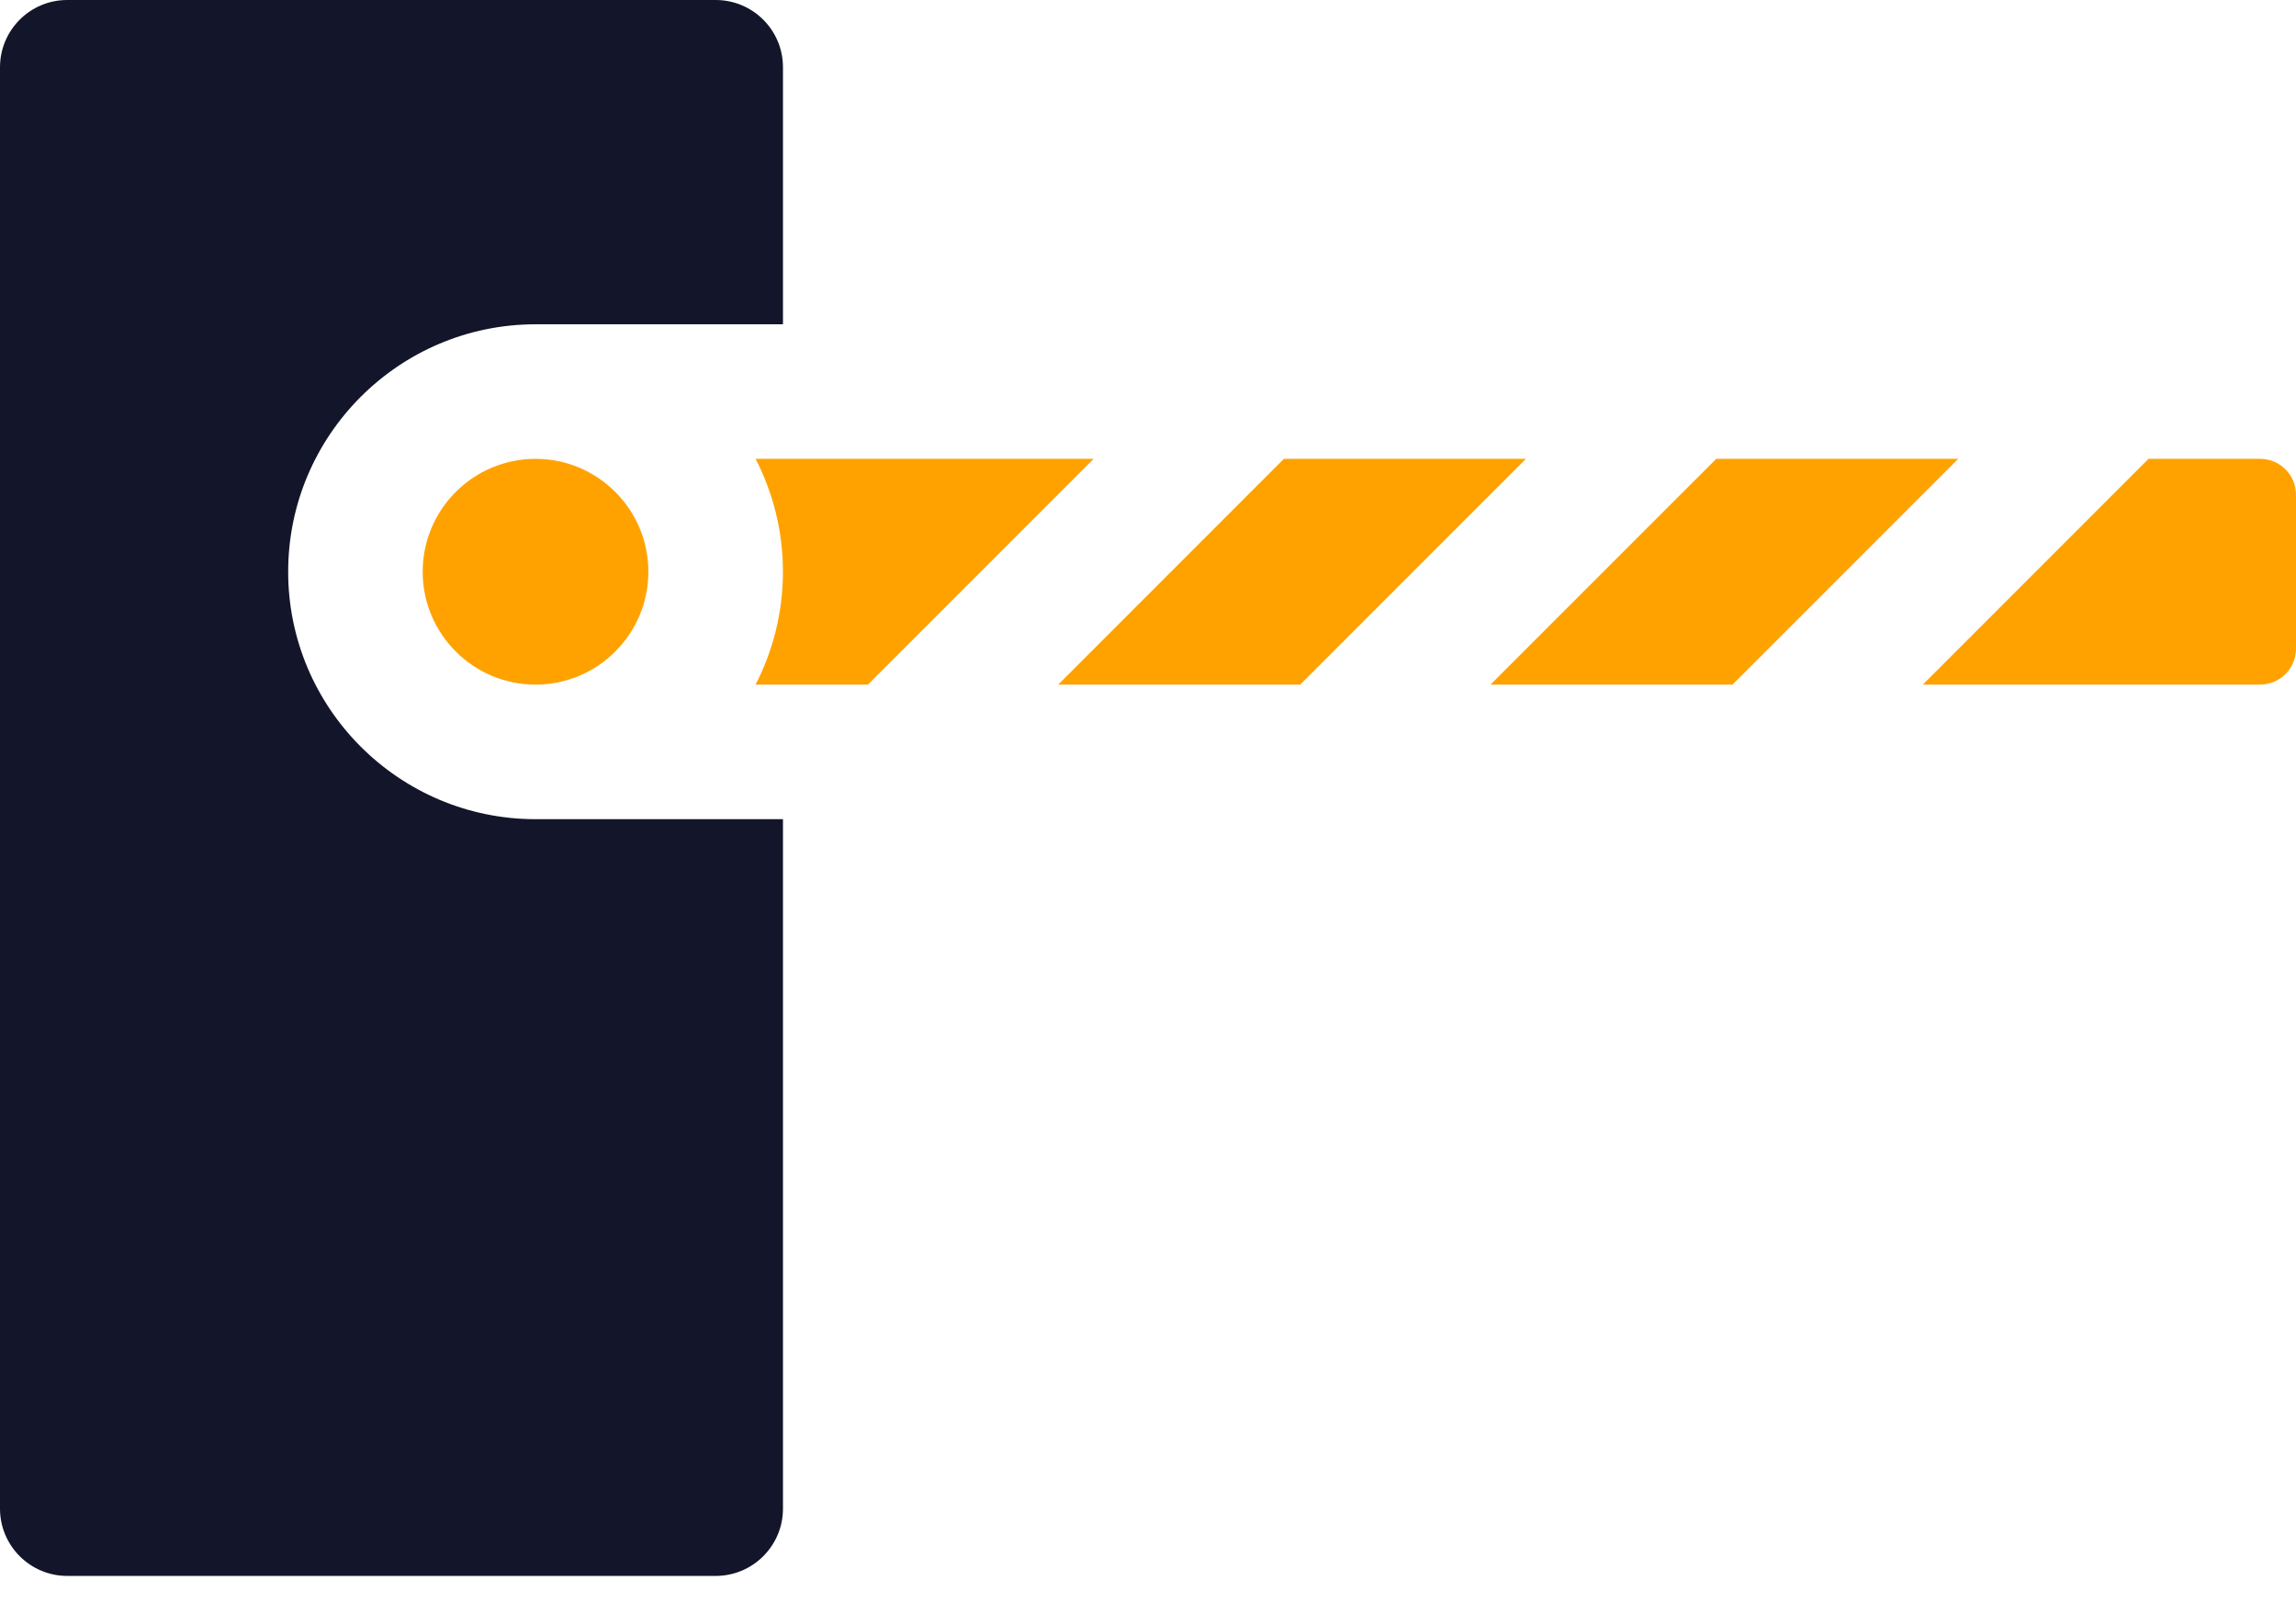 <svg width="53" height="37" viewBox="0 0 53 37" fill="none" xmlns="http://www.w3.org/2000/svg">
<path d="M6.652 13.195C6.652 10.046 9.214 7.484 12.363 7.484H18.074V1.553C18.074 0.695 17.378 0 16.521 0H1.552C0.695 0 -0 0.695 -0 1.553V34.816C-0 35.673 0.695 36.369 1.552 36.369H16.521C17.378 36.369 18.074 35.673 18.074 34.816V18.905H12.363C9.214 18.905 6.652 16.344 6.652 13.195Z" fill="#13162A"/>
<path d="M9.757 13.194C9.757 14.631 10.925 15.8 12.362 15.8C13.798 15.8 14.967 14.631 14.967 13.194C14.967 11.758 13.798 10.589 12.362 10.589C10.925 10.589 9.757 11.758 9.757 13.194Z" fill="#FFA200"/>
<path d="M39.617 10.589L34.406 15.799H39.993L45.203 10.589H39.617Z" fill="#FFA200"/>
<path d="M29.637 10.589L24.427 15.799H30.014L35.224 10.589H29.637Z" fill="#FFA200"/>
<path d="M17.442 10.589C17.844 11.371 18.073 12.256 18.073 13.194C18.073 14.132 17.844 15.018 17.442 15.799H20.035L25.245 10.589H17.442Z" fill="#FFA200"/>
<path d="M52.171 10.589H49.596L44.386 15.799H52.171C52.629 15.799 53 15.428 53 14.97V11.418C53 10.96 52.629 10.589 52.171 10.589Z" fill="#FFA200"/>
</svg>
